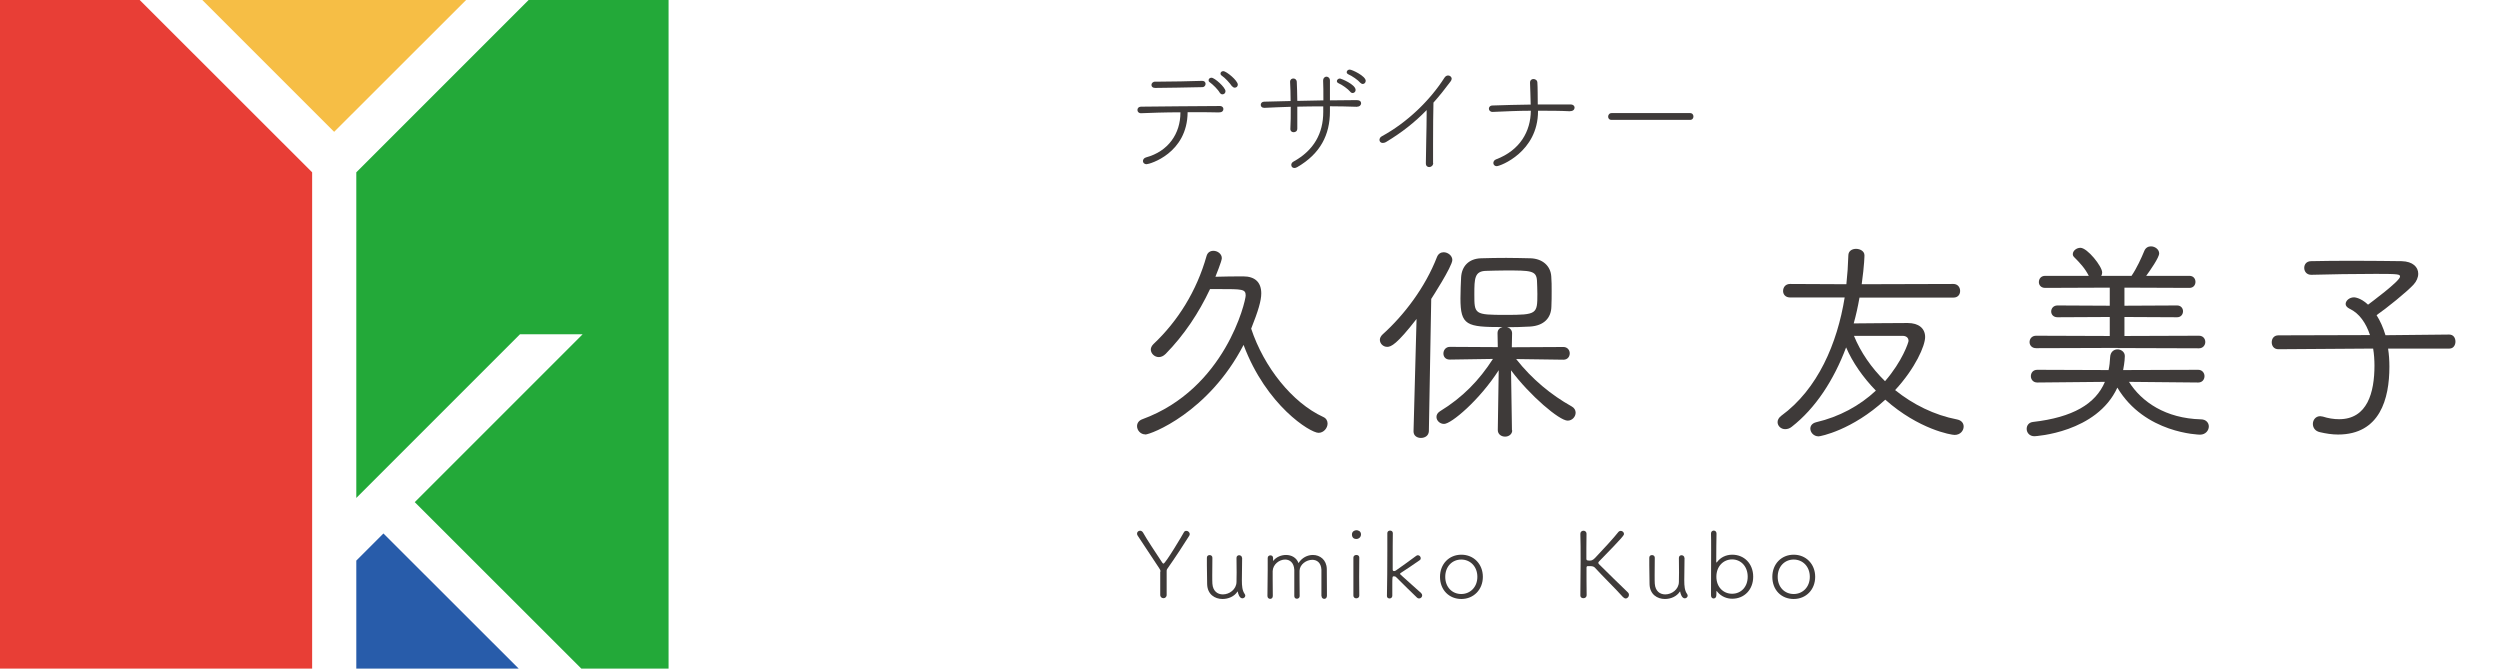 <?xml version="1.0" encoding="UTF-8"?><svg id="_レイヤー_11" xmlns="http://www.w3.org/2000/svg" viewBox="0 0 190.78 51.02"><defs><style>.cls-1{fill:#3e3a39;}.cls-1,.cls-2,.cls-3,.cls-4,.cls-5{stroke-width:0px;}.cls-2{fill:#f6be45;}.cls-3{fill:#23a939;}.cls-4{fill:#e83e36;}.cls-5{fill:#285caa;}</style></defs><path class="cls-1" d="M88.56,43.63c0-.14-.03-.15-.1-.27l-1.64-2.48c-.04-.06-.05-.11-.05-.16,0-.13.11-.22.23-.22.08,0,.16.04.22.13.3.54.97,1.54,1.47,2.3.04.05.06.08.1.08.15,0,1.47-2.22,1.55-2.38.04-.09.12-.12.19-.12.13,0,.26.11.26.25,0,.04-.01.08-.04.13-.32.52-1.16,1.8-1.63,2.46-.09.13-.09.13-.09.28,0,.44,0,1.18,0,1.77,0,.16-.12.25-.24.25s-.25-.08-.25-.25v-1.78Z"/><path class="cls-1" d="M94.79,42.57c-.01.54-.02,1.12-.02,1.71,0,.45.03.78.21,1.04.04.05.05.1.05.14,0,.11-.11.2-.22.2-.23,0-.33-.37-.35-.49,0-.03,0-.03-.01-.03,0,0-.01,0-.02.01-.24.37-.69.56-1.14.56-.58,0-1.15-.35-1.17-1.13,0-.25-.02-.91-.02-1.45,0-.22,0-.42,0-.57,0-.14.1-.2.21-.2s.21.07.21.2h0c0,.3-.01.86-.01,1.32,0,.3,0,.54.01.66.04.58.4.82.8.82.49,0,1.03-.37,1.04-.95,0-.24.01-.48.01-.72,0-.37,0-.74-.01-1.12h0c0-.13.1-.2.2-.2s.22.07.22.2h0Z"/><path class="cls-1" d="M100.84,45.47c0-.28,0-.81,0-1.26,0-.33,0-.62,0-.74-.03-.54-.35-.75-.7-.75-.45,0-.95.35-.97.83,0,.12,0,.35,0,.61,0,.43,0,.96.01,1.33h0c0,.13-.11.2-.21.2-.1,0-.2-.06-.2-.2h0c0-.29,0-.82,0-1.27,0-.33,0-.62,0-.74-.03-.55-.35-.78-.7-.78-.44,0-.93.36-.95.88,0,.12,0,.35,0,.62,0,.43,0,.96.01,1.28h0c0,.15-.1.22-.2.22-.11,0-.21-.08-.21-.22h0c.01-.56.02-1.3.02-1.96,0-.35,0-.68,0-.94h0c0-.13.1-.2.21-.2.1,0,.2.06.2.2v.19s0,.04,0,.04.01,0,.02-.02c.23-.29.61-.44.97-.44.41,0,.8.2.95.62.27-.42.69-.62,1.1-.62.54,0,1.04.37,1.06,1.06,0,.3.01,1.19.01,1.74v.32c0,.16-.11.23-.2.23-.11,0-.21-.08-.21-.21h0Z"/><path class="cls-1" d="M103.5,41.13c-.33,0-.33-.3-.33-.35,0-.22.2-.32.34-.32.11,0,.35.06.35.32,0,.22-.18.35-.35.35ZM103.73,45.45c0,.14-.11.21-.23.21-.11,0-.22-.07-.22-.21,0-.6,0-1.42,0-2.08,0-.33,0-.62,0-.82h0c0-.13.11-.2.23-.2.11,0,.22.06.22.19h0c0,.3-.01.88-.01,1.49,0,.5,0,1.02.01,1.42h0Z"/><path class="cls-1" d="M105.84,45.47c.02-.91.03-2.31.03-3.42,0-.56,0-1.04,0-1.37,0-.13.11-.19.21-.19s.21.06.21.19h0c-.01.5-.01,1.4-.01,2.05v.74c0,.08.04.11.11.11.04,0,.09-.01.14-.05.43-.3,1.13-.8,1.54-1.11.05-.03.09-.05.13-.05.13,0,.22.12.22.23,0,.06-.02.11-.08.15-.43.3-1.05.72-1.44.97-.04.03-.06.05-.06.07s.02.04.06.08c.37.35,1.31,1.16,1.55,1.39.06.06.08.12.08.18,0,.12-.11.23-.23.23-.06,0-.11-.01-.16-.06-.22-.21-1.25-1.21-1.58-1.55-.07-.08-.13-.08-.2-.08-.11,0-.11.05-.11.73,0,.19,0,.43,0,.76,0,.13-.11.2-.21.2s-.2-.06-.2-.18h0Z"/><path class="cls-1" d="M109.89,44.02c0-.98.69-1.69,1.63-1.69s1.64.71,1.64,1.69-.71,1.69-1.64,1.69-1.63-.68-1.63-1.69ZM112.74,44.02c0-.8-.55-1.32-1.23-1.32s-1.22.52-1.22,1.32.54,1.31,1.22,1.31,1.23-.52,1.23-1.31Z"/><path class="cls-1" d="M121.07,45.45c0,.13-.12.2-.24.2s-.23-.07-.23-.2h0c.01-.78.02-1.72.02-2.61,0-.8,0-1.56-.02-2.11h0c0-.15.12-.23.24-.23.11,0,.23.08.23.22h0c0,.38-.01.78-.01,1.13s0,.64,0,.79c0,.09.02.14.23.14.12,0,.24,0,.43-.2.55-.57,1.48-1.59,1.78-1.98.05-.06.12-.09.18-.09.13,0,.25.11.25.23,0,.1-.01.17-1.9,2.1-.04.04-.06.08-.06.11,0,.04.02.06.06.11.68.69,1.61,1.57,2.21,2.16.05.05.07.11.07.18,0,.13-.11.27-.25.27-.06,0-.14-.04-.21-.11-.59-.66-1.5-1.54-2.13-2.23-.05-.06-.15-.13-.36-.13-.06,0-.12,0-.18,0-.05,0-.11.01-.11.12,0,.17,0,.52,0,.96,0,.36,0,.77.01,1.17h0Z"/><path class="cls-1" d="M128.55,42.57c-.01.54-.02,1.12-.02,1.71,0,.45.03.78.21,1.04.04.05.05.1.05.14,0,.11-.11.2-.22.2-.23,0-.33-.37-.35-.49,0-.03,0-.03-.01-.03,0,0-.01,0-.02.01-.24.37-.69.56-1.14.56-.58,0-1.15-.35-1.17-1.13,0-.25-.02-.91-.02-1.45,0-.22,0-.42,0-.57,0-.14.1-.2.21-.2s.21.07.21.2h0c0,.3-.01.86-.01,1.32,0,.3,0,.54.01.66.04.58.4.82.8.82.49,0,1.03-.37,1.04-.95,0-.24.01-.48.01-.72,0-.37,0-.74-.01-1.12h0c0-.13.1-.2.2-.2s.22.07.22.2h0Z"/><path class="cls-1" d="M130.99,40.71c-.01.54-.02,1.3-.02,2.14,0,.05,0,.08.02.08.01,0,.03-.02.06-.06.25-.33.66-.54,1.14-.54.92,0,1.6.69,1.6,1.68s-.68,1.68-1.6,1.68c-.42,0-.83-.17-1.12-.51-.04-.06-.06-.08-.08-.08,0,0-.01,0-.01.29s-.2.28-.21.28c-.11,0-.2-.08-.2-.24,0-.73.01-2.27.01-3.42,0-.58,0-1.06-.01-1.28,0-.21.15-.24.21-.24.11,0,.21.08.21.22h0ZM133.37,44.01c0-.79-.52-1.32-1.19-1.32s-1.2.53-1.2,1.32.53,1.3,1.2,1.3,1.19-.51,1.19-1.3Z"/><path class="cls-1" d="M135.25,44.02c0-.98.69-1.69,1.63-1.69s1.64.71,1.64,1.69-.7,1.69-1.64,1.69-1.63-.68-1.63-1.69ZM138.11,44.02c0-.8-.55-1.32-1.23-1.32s-1.22.52-1.22,1.32.54,1.31,1.22,1.31,1.23-.52,1.23-1.31Z"/><path class="cls-1" d="M87.4,33.15c-.36,0-.63-.31-.63-.63,0-.21.12-.43.41-.53,6.33-2.32,7.88-9.01,7.88-9.44,0-.49-.26-.49-2.01-.49h-.71c-.86,1.83-1.98,3.51-3.38,4.94-.18.18-.36.25-.53.25-.33,0-.61-.28-.61-.58,0-.13.07-.28.2-.41,1.86-1.75,3.3-4.05,4.05-6.71.08-.3.3-.41.53-.41.31,0,.64.23.64.56,0,.23-.48,1.38-.49,1.42.69-.02,1.38-.03,2.12-.03.89,0,1.38.44,1.38,1.3,0,.56-.23,1.33-.77,2.69.97,2.93,3.13,5.65,5.5,6.74.23.1.33.3.33.5,0,.35-.3.71-.69.71-.63,0-3.99-2.08-5.72-6.71-2.67,5.16-7.08,6.84-7.51,6.84Z"/><path class="cls-1" d="M107.87,32.89l.23-8.55c-1.5,1.93-1.94,2.13-2.24,2.13-.31,0-.56-.25-.56-.54,0-.13.07-.28.21-.41,1.65-1.48,3.26-3.61,4.15-5.91.1-.25.3-.36.51-.36.31,0,.66.25.66.59,0,.49-1.61,2.97-1.61,2.97l-.18,10.1c-.02.35-.31.51-.61.51-.28,0-.56-.16-.56-.49v-.02ZM115.4,32.84c0,.31-.28.48-.54.48-.28,0-.56-.17-.56-.5v-.02l.07-4.55c-1.47,2.29-3.62,4.1-4.17,4.1-.33,0-.58-.26-.58-.53,0-.17.08-.31.26-.43,1.75-1.07,3-2.37,4.05-4l-3.28.05h-.02c-.33,0-.48-.23-.48-.46,0-.25.17-.51.49-.51l3.66.02-.02-1.07c0-.26.17-.41.38-.46-2.74,0-3.21-.12-3.21-2.19,0-.56.03-1.14.05-1.61.05-.84.58-1.42,1.52-1.45.63-.02,1.29-.03,1.93-.03s1.27.02,1.85.03c.91.03,1.53.58,1.58,1.38.03.35.03.74.03,1.12s0,.79-.02,1.19c-.02.86-.56,1.45-1.62,1.52-.56.03-1.17.05-1.76.05.2.05.38.21.38.46l-.02,1.07,3.94-.02c.31,0,.48.25.48.48,0,.25-.16.49-.48.49l-3.61-.05c1.22,1.55,2.69,2.75,4.23,3.61.21.11.31.3.31.48,0,.31-.26.61-.61.61-.63,0-2.88-1.91-4.32-3.84.02,1.52.07,4.56.07,4.56v.02ZM117.29,21.41c-.05-.77-.48-.77-2.41-.77-.51,0-1.02.02-1.48.03-.87.02-.89.58-.89,1.78,0,1.53,0,1.58,2.39,1.58s2.42-.07,2.42-1.6c0-.36-.02-.72-.03-1.02Z"/><path class="cls-1" d="M141.9,22.72c-.12.68-.26,1.32-.44,1.96,1.2-.02,3.28-.02,4.09-.03h.03c.84,0,1.33.41,1.33,1.07s-.74,2.37-2.29,4.05c1.37,1.1,3,1.91,4.73,2.24.35.07.5.3.5.54,0,.31-.25.64-.69.64-.25,0-2.72-.41-5.29-2.69-2.54,2.34-4.96,2.8-5.09,2.8-.38,0-.63-.31-.63-.59,0-.21.13-.41.45-.49,1.75-.41,3.31-1.25,4.55-2.41-.99-1.02-1.78-2.16-2.27-3.3-.94,2.5-2.34,4.65-4.15,6.06-.16.13-.33.18-.5.18-.33,0-.58-.25-.58-.54,0-.15.08-.33.28-.48,2.8-2.04,4.28-5.54,4.84-9.03h-4.17c-.36,0-.53-.25-.53-.49,0-.28.18-.54.53-.54l4.3.02c.08-.74.13-1.48.15-2.19,0-.36.3-.51.59-.51.31,0,.64.18.64.49,0,0,0,.69-.21,2.21l7-.02c.33,0,.51.26.51.53s-.16.51-.51.51h-7.17ZM145.64,25.99c0-.21-.17-.36-.44-.36h-3.72c.51,1.25,1.33,2.44,2.37,3.46,1.32-1.52,1.8-2.97,1.8-3.1Z"/><path class="cls-1" d="M162.46,29.13c.97,1.55,2.82,2.8,5.49,2.87.41,0,.61.28.61.54,0,.31-.25.63-.67.63-.05,0-4.22-.08-6.31-3.59-1.58,3.44-6.26,3.71-6.33,3.71-.38,0-.59-.28-.59-.56,0-.25.15-.49.48-.53,3.05-.35,4.78-1.38,5.49-3.06l-5.16.05c-.33,0-.49-.25-.49-.48,0-.25.16-.49.49-.49l5.44.02c.07-.31.1-.64.12-.99.02-.41.3-.59.56-.59.28,0,.56.2.56.51,0,.41-.12,1.02-.13,1.07l5.73-.02c.31,0,.48.25.48.48,0,.25-.16.49-.48.49l-5.27-.05ZM161.61,26.55l-6.23.02c-.33,0-.5-.23-.5-.46,0-.25.17-.49.5-.49l5.62.02v-1.45l-3.99.02c-.31,0-.48-.21-.48-.44s.17-.46.48-.46l3.99.02v-1.38l-4.93.02c-.33,0-.48-.23-.48-.44,0-.25.16-.48.48-.48h3.33c-.3-.59-.69-1-1.12-1.43-.08-.08-.1-.15-.1-.23,0-.25.28-.48.58-.48.53,0,1.66,1.42,1.66,1.88,0,.1-.02.18-.07.26h2.31c.4-.58.76-1.38.97-1.89.1-.26.31-.36.51-.36.31,0,.63.23.63.54s-.69,1.3-.99,1.71h3.3c.31,0,.46.23.46.46s-.15.46-.46.46l-4.96-.02v1.38l4.02-.02c.3,0,.45.23.45.44,0,.23-.15.46-.45.46l-4.02-.02v1.45l5.69-.02c.31,0,.48.23.48.48,0,.23-.17.48-.48.48l-6.2-.02Z"/><path class="cls-1" d="M182.24,26.61c.07.44.1.91.1,1.38,0,2.44-.72,5.17-3.92,5.17-.45,0-.91-.07-1.38-.18-.38-.08-.54-.36-.54-.63,0-.3.21-.59.56-.59.05,0,.13.02.2.03.41.13.82.2,1.24.2,2.16,0,2.7-2.04,2.7-4.09,0-.43-.03-.87-.1-1.3l-7.23.05c-.35,0-.51-.26-.51-.53s.16-.53.51-.53l6.99-.02c-.31-.92-.81-1.66-1.56-2.01-.2-.1-.3-.23-.3-.36,0-.25.28-.51.64-.51,0,0,.48,0,1.07.56.13-.1,2.44-1.8,2.44-2.14,0-.18-.08-.21-1.83-.21-1.52,0-3.62.03-4.93.07h-.02c-.35,0-.53-.26-.53-.53,0-.25.16-.51.53-.51.86-.02,2.03-.03,3.18-.03,1.42,0,2.85.02,3.72.03.87.02,1.27.46,1.27.96,0,.28-.13.58-.35.82-.51.56-2.09,1.83-2.83,2.34.28.44.51.96.68,1.53l4.86-.05c.33,0,.48.26.48.54,0,.26-.15.53-.46.53h-4.66Z"/><path class="cls-1" d="M93.04,8.58c-.34,0-.78-.02-1.28-.02-.36,0-.73,0-1.13,0-.02,3.15-2.91,3.97-3.13,3.97-.19,0-.28-.12-.28-.24,0-.11.08-.24.24-.28,1.7-.46,2.62-1.82,2.62-3.41v-.03c-1.15,0-2.29.04-3.01.07h0c-.18,0-.27-.12-.27-.25s.09-.25.3-.25c1.36-.02,4.43-.04,5.99-.05.19,0,.27.12.27.23,0,.13-.09.25-.29.25h0ZM91.74,6.17c.18,0,.26.11.26.23s-.09.25-.25.25c-1.33.02-2.58.06-3.6.06-.2,0-.28-.11-.28-.23s.1-.25.29-.25h.39c1.07,0,2.05-.03,3.19-.06h0ZM93.09,7.09c-.14-.26-.53-.64-.78-.82-.07-.05-.08-.09-.08-.15,0-.09.08-.19.22-.19.24,0,1.07.74,1.07,1.03,0,.15-.11.24-.24.24-.07,0-.14-.04-.19-.12ZM94.02,6.59c-.17-.25-.53-.65-.79-.82-.07-.05-.09-.1-.09-.16,0-.09.08-.18.21-.18.24,0,1.11.72,1.11,1.03,0,.14-.11.23-.23.23-.08,0-.15-.04-.2-.11Z"/><path class="cls-1" d="M103.56,8.15c-.67-.02-1.36-.04-2.07-.04v.4c0,1.77-.73,3.22-2.49,4.24-.08.05-.16.07-.22.07-.15,0-.24-.1-.24-.24,0-.08.05-.19.17-.25,1.56-.86,2.27-2.16,2.27-3.78v-.43c-.67,0-1.33,0-1.98.02v1.67c0,.2-.14.28-.28.28-.13,0-.25-.08-.25-.24v-.02c.03-.45.03-1.06.03-1.68-.71.02-1.38.05-2,.08h-.02c-.19,0-.27-.11-.27-.23s.09-.24.26-.24l2.02-.05c0-.55-.02-1.06-.04-1.45v-.02c0-.17.12-.25.25-.25.12,0,.25.08.26.26.02.37.03.89.04,1.45l1.99-.04c0-.59,0-1.18-.02-1.5,0-.24.17-.31.25-.31.13,0,.27.1.27.3v1.51c.71,0,1.39-.02,2.05-.02.22,0,.33.11.33.24,0,.13-.11.26-.3.26h0ZM103.05,7.01c-.19-.23-.63-.54-.91-.66-.08-.04-.12-.09-.12-.16,0-.09.09-.2.24-.2.05,0,1.19.44,1.19.88,0,.13-.11.23-.23.23-.06,0-.12-.03-.17-.08ZM103.82,6.33c-.19-.23-.65-.54-.93-.66-.08-.04-.12-.1-.12-.16,0-.1.09-.2.23-.2.17,0,1.22.49,1.22.86,0,.14-.11.24-.23.24-.06,0-.11-.03-.16-.08Z"/><path class="cls-1" d="M109.37,12.44c0,.2-.16.31-.3.31s-.26-.08-.26-.29h0c0-.86.06-2.65.06-3.79v-.27c-.9.93-1.88,1.7-3.07,2.42-.11.07-.21.09-.28.09-.16,0-.25-.11-.25-.24,0-.09.06-.21.18-.27,1.93-1.05,3.67-2.73,4.78-4.47.08-.12.18-.17.28-.17.14,0,.27.11.27.25,0,.07-.03.13-.08.2-.44.59-.87,1.13-1.31,1.62-.02.64-.03,1.98-.03,3.12,0,.6,0,1.15,0,1.49h0Z"/><path class="cls-1" d="M119.82,8.49c-.79-.04-1.61-.04-2.45-.04v.03c0,3.11-2.88,4.2-3.15,4.2-.17,0-.26-.12-.26-.24,0-.11.07-.23.21-.28,1.82-.69,2.64-2.13,2.65-3.71-.98,0-1.96.05-2.9.09h-.02c-.18,0-.28-.12-.28-.25,0-.12.09-.24.29-.24.92-.03,1.91-.06,2.9-.07-.02-.63-.03-1.26-.05-1.65v-.02c0-.2.13-.28.26-.28.14,0,.29.09.3.26.03.4.02,1.09.03,1.68.43,0,.86,0,1.27,0s.83,0,1.22,0c.22,0,.32.12.32.24,0,.14-.11.27-.33.27h-.02Z"/><path class="cls-1" d="M122.99,9.15c-.19,0-.27-.12-.27-.25s.09-.27.27-.27h5.98c.18,0,.26.13.26.26s-.08.26-.26.26h-5.98Z"/><polygon class="cls-3" points="40.34 0 27.19 13.15 27.19 38 39.68 25.51 44.46 25.51 31.65 38.32 44.36 51.02 51.02 51.02 51.02 0 40.34 0"/><polygon class="cls-4" points="0 51.02 23.82 51.02 23.82 13.15 10.66 0 0 0 0 51.02"/><polygon class="cls-5" points="27.19 42.78 27.19 51.02 39.58 51.02 29.26 40.71 27.19 42.78"/><polyline class="cls-2" points="35.57 0 25.5 10.06 15.44 0"/></svg>